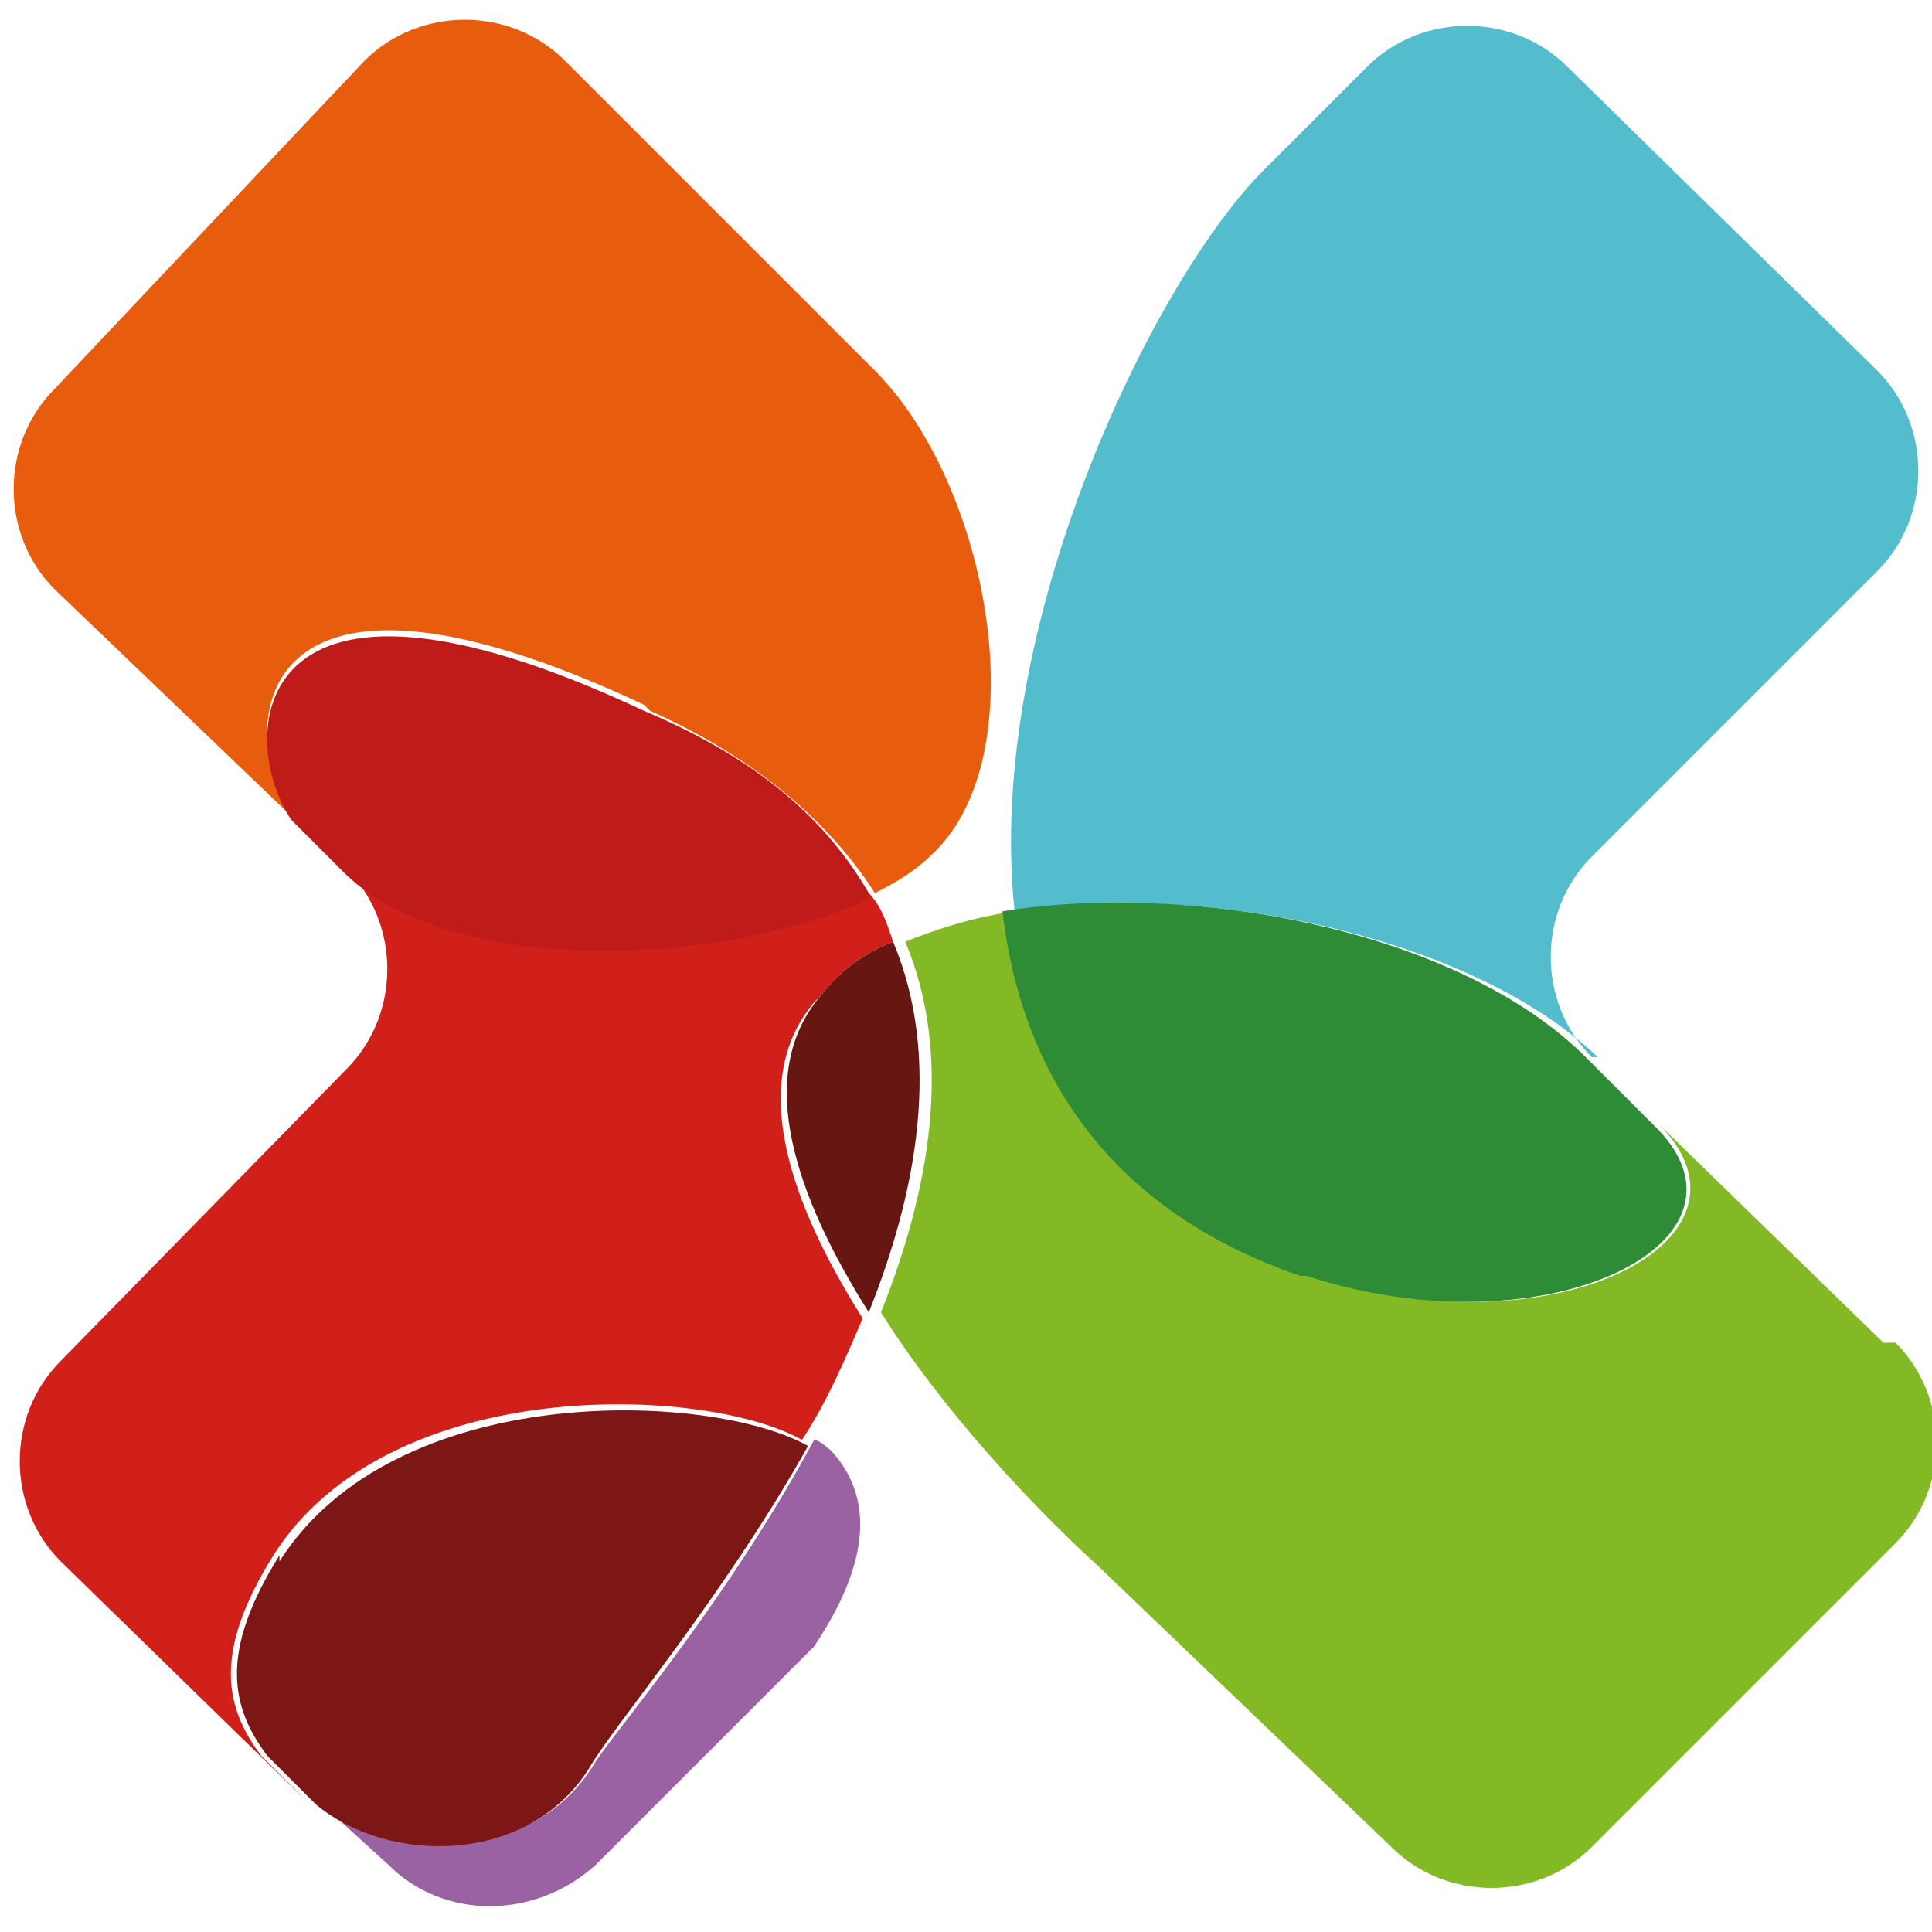 <?xml version="1.0" encoding="UTF-8"?>
<svg id="Layer_1" xmlns="http://www.w3.org/2000/svg" width="31.8" height="31.8" version="1.1" viewBox="0 0 31.8 31.8">
  <!-- Generator: Adobe Illustrator 29.5.1, SVG Export Plug-In . SVG Version: 2.1.0 Build 141)  -->
  <defs>
    <style>
      .st0 {
        fill: #9a62a3;
      }

      .st1 {
        fill: #7d1715;
      }

      .st2 {
        fill: #e85c0d;
      }

      .st3 {
        fill: #53bdcd;
      }

      .st4 {
        fill: #681611;
      }

      .st5 {
        fill: #84b926;
      }

      .st6 {
        fill: #2f8c36;
      }

      .st7 {
        fill: #bf1b19;
      }

      .st8 {
        fill: #d11f1a;
      }
    </style>
  </defs>
  <path class="st8" d="M13.5,16.4c.3-.4.7-.7,1.2-.9-.1-.3-.2-.6-.4-.8-2.3,1.2-6.8,1.3-8.6-.4,0,0,0,0,0,0,.9.9.9,2.4,0,3.3l-4.7,4.8c-.9.9-.9,2.4,0,3.3l4.1,4s0,0,0,0l-.8-.8c-.6-.8-.8-1.7.2-3.3,1.9-3,7.1-2.8,8.7-1.9.4-.6.7-1.3,1-2-1.2-1.9-1.9-3.9-.8-5.2"/>
  <path class="st5" d="M31,22.1l-3.7-3.6h0c1.9,1.9-1.7,3.8-5.7,2.5-3.3-1.1-4.7-3.4-4.9-6-.7.1-1.3.3-1.8.5.8,1.9.4,4.1-.4,6.1,1,1.6,2.5,3.2,3.6,4.2l4.8,4.6c.9.9,2.4.9,3.3,0l5-5c.9-.9.9-2.4,0-3.3"/>
  <path class="st4" d="M14.7,15.5c-.5.2-.9.5-1.2.9-1.1,1.3-.4,3.3.8,5.2.8-2,1.2-4.2.4-6.1"/>
  <path class="st0" d="M5.3,29.7l1.1,1c.9.9,2.4.9,3.4,0l3.6-3.6c.6-.9,1.2-2.2.3-3.2,0,0-.2-.2-.3-.2-1.4,2.6-3.2,4.7-3.6,5.3-1,1.7-3.3,1.6-4.5.6"/>
  <path class="st1" d="M4.6,25.6c-1,1.6-.8,2.5-.2,3.3l.8.8c1.2,1,3.5,1,4.5-.6.4-.7,2.2-2.8,3.6-5.3-1.6-.9-6.8-1.1-8.7,1.9"/>
  <path class="st3" d="M26.2,17.4c-.9-.9-.9-2.4,0-3.3l4.7-4.7c.9-.9.9-2.4,0-3.3l-5.1-5c-.9-.9-2.4-.9-3.3,0l-1.7,1.7c-1.8,1.8-4.6,7.5-4.1,12.2,3.1-.5,7.5.4,9.6,2.4"/>
  <path class="st6" d="M21.5,21c4,1.3,7.7-.6,5.7-2.5h0s-1.1-1.1-1.1-1.1c-2.1-2.1-6.5-2.9-9.6-2.4.3,2.6,1.7,4.9,4.9,6"/>
  <path class="st2" d="M10.7,11.7c1.8.8,3,1.9,3.7,3,.4-.2.7-.4.9-.6,1.8-1.6,1-6.1-.9-8L9.3,1c-.9-.9-2.4-.9-3.3,0L.9,6.4c-.9.9-.9,2.4,0,3.3l4.8,4.6-.9-.9c-.9-1.3-.8-4.9,5.8-1.8"/>
  <path class="st7" d="M14.3,14.7c-.7-1.2-1.8-2.2-3.7-3-6.6-3.1-6.7.5-5.8,1.8l.9.9s0,0,0,0c1.8,1.7,6.2,1.5,8.6.4"/>
</svg>
